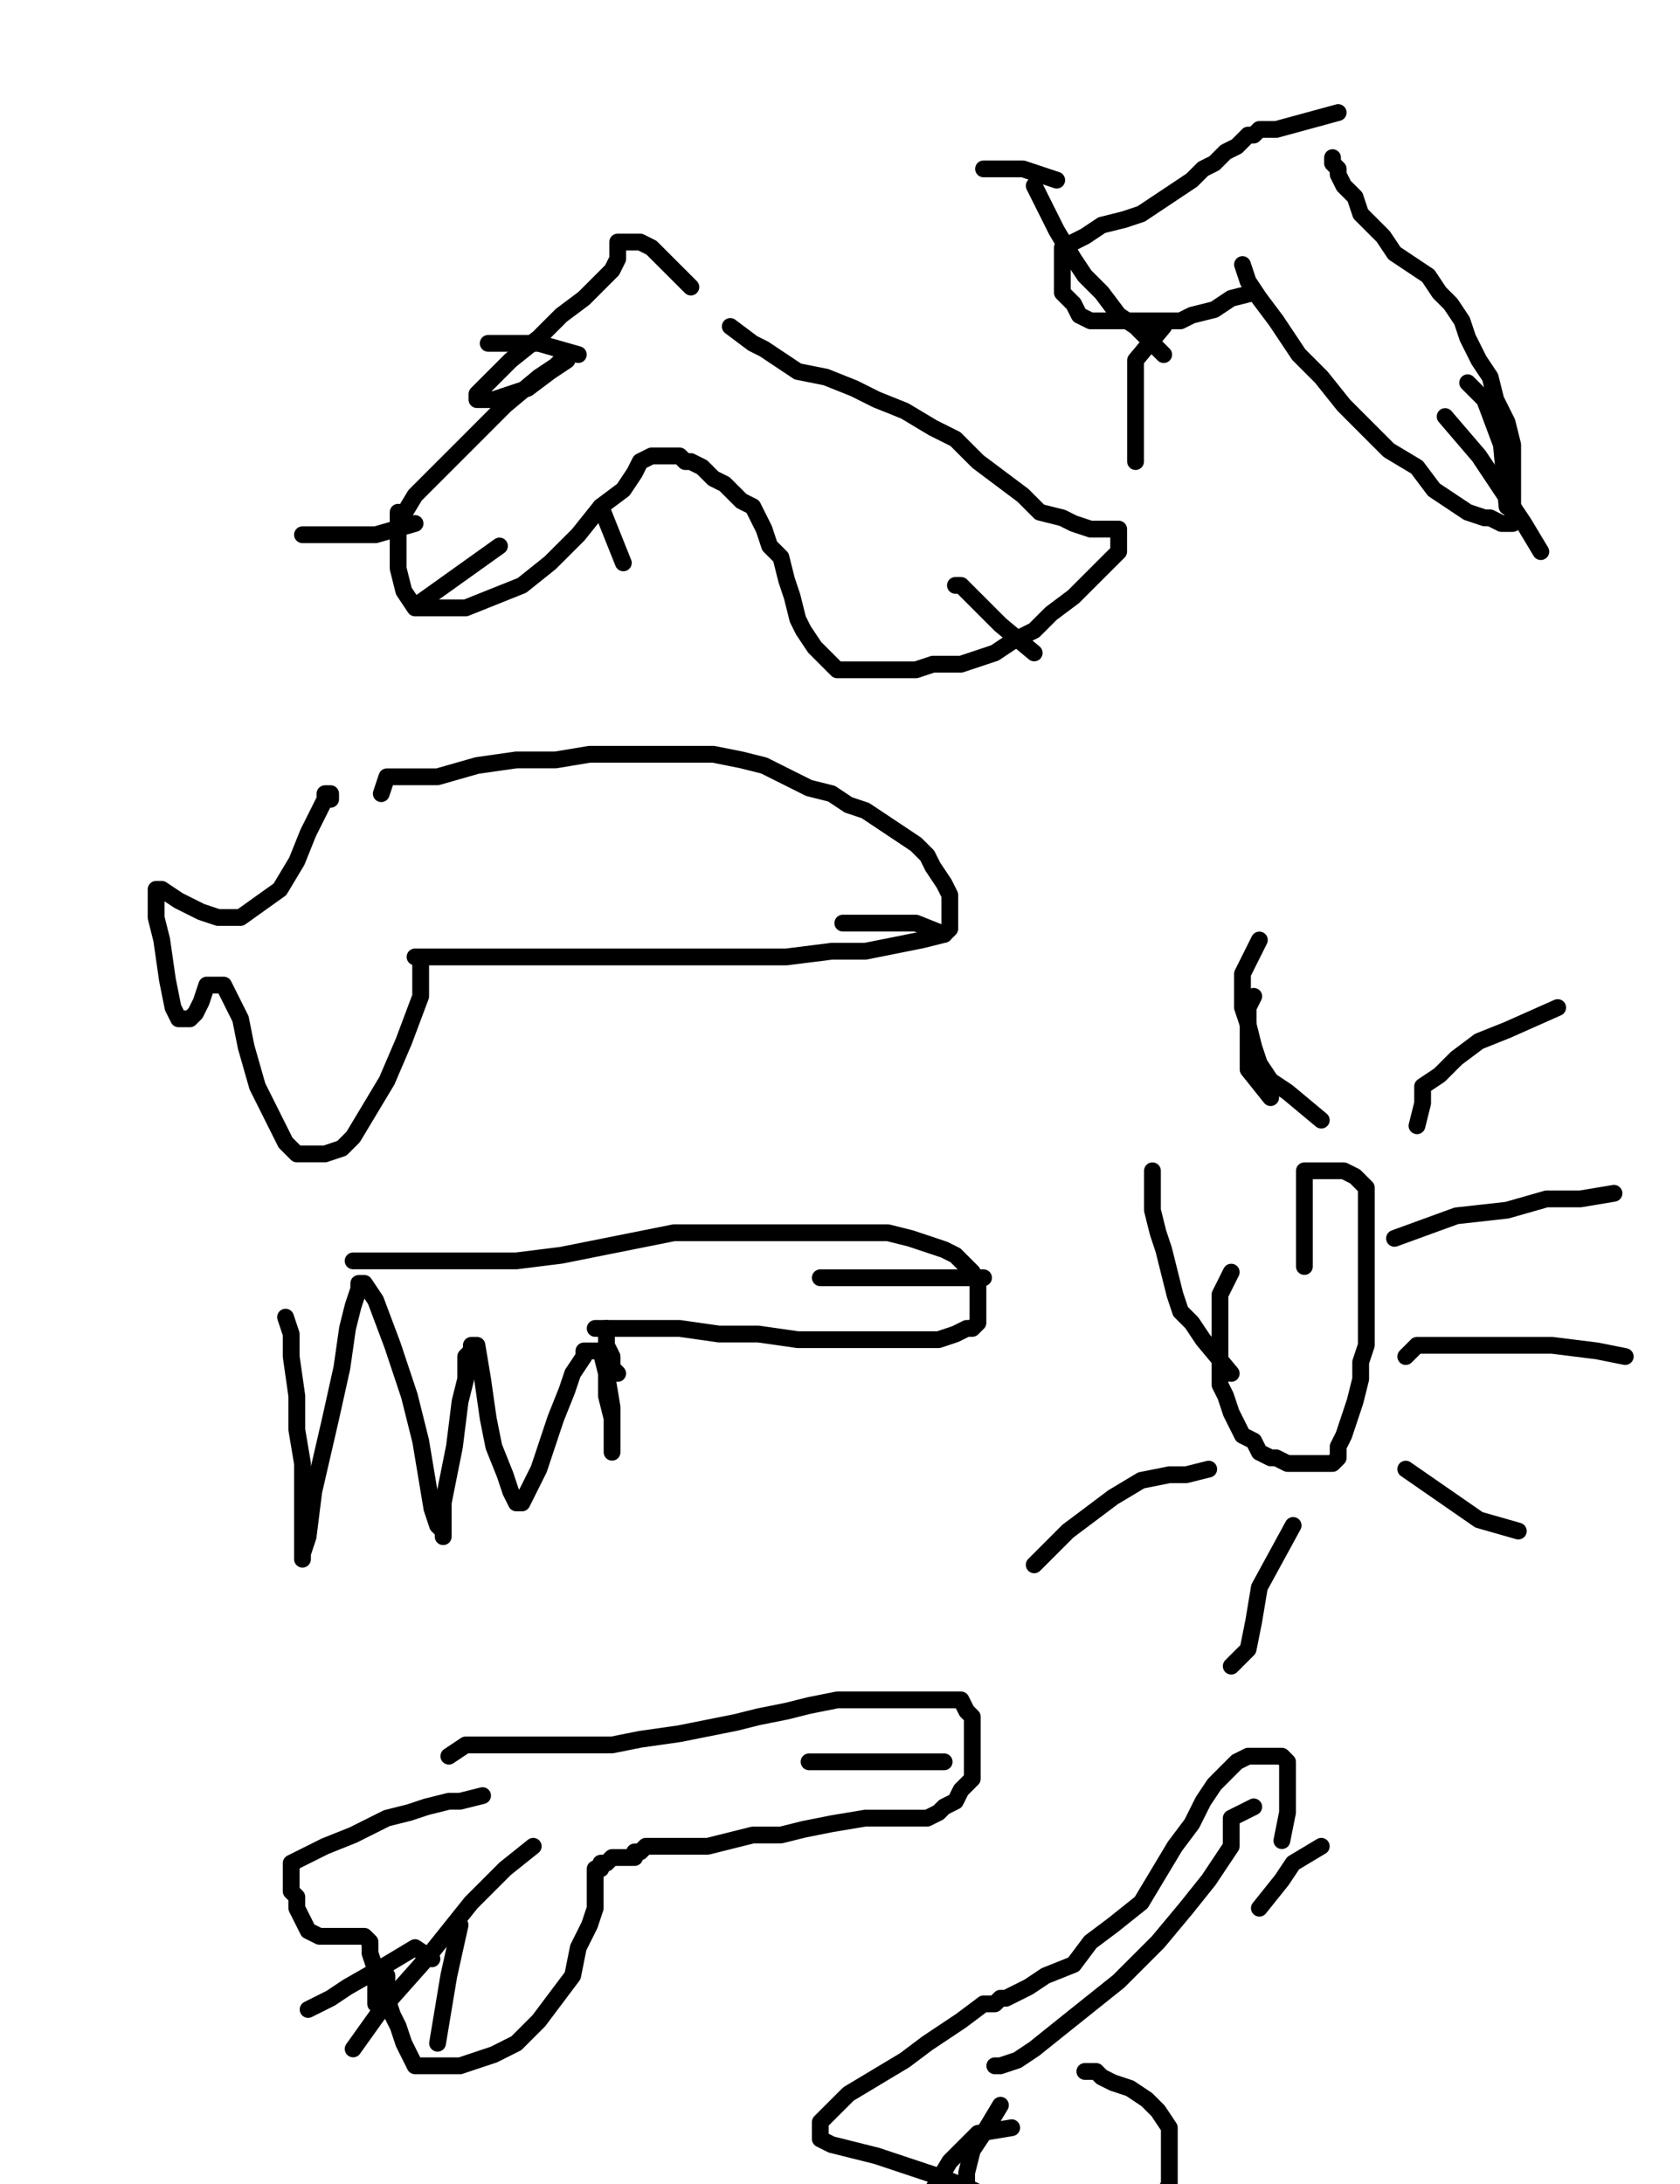 <?xml version="1.0" encoding="utf-8" ?>
<svg baseProfile="full" height="520" version="1.1" width="400" xmlns="http://www.w3.org/2000/svg" xmlns:ev="http://www.w3.org/2001/xml-events" xmlns:xlink="http://www.w3.org/1999/xlink"><defs><style type="text/css"><![CDATA[.path {fill: none; stroke-linejoin: round; stroke-linecap: round;}]]></style></defs><path class="path" d="M 67.99 313.61 L 69.33 317.63 L 69.33 322.99 L 70.67 332.37 L 70.67 340.41 L 72.02 348.45 L 72.02 357.84 L 72.02 364.54 L 72.02 368.56 L 72.02 369.90 L 72.02 371.24 L 72.02 369.90 L 73.36 365.88 L 74.70 355.15 L 78.72 337.73 L 81.40 325.67 L 82.74 316.29 L 84.08 310.93 L 85.42 306.91 L 85.42 305.57 L 86.76 305.57 L 89.44 309.59 L 93.46 320.31 L 97.48 332.37 L 100.16 343.09 L 101.50 351.13 L 102.84 359.18 L 104.18 363.20 L 105.52 364.54 L 105.52 365.88 L 105.52 357.84 L 108.20 344.43 L 109.54 333.71 L 110.88 328.35 L 110.88 322.99 L 112.22 321.65 L 112.22 320.31 L 113.56 320.31 L 114.90 328.35 L 116.24 337.73 L 117.58 344.43 L 120.26 351.13 L 121.60 355.15 L 122.94 357.84 L 124.28 357.84 L 128.30 349.79 L 132.32 337.73 L 135.00 331.03 L 136.35 327.01 L 139.03 322.99 L 139.03 321.65 L 140.37 321.65 L 141.71 321.65 L 143.05 321.65 L 144.39 327.01 L 144.39 332.37 L 145.73 337.73 L 145.73 341.75 L 145.73 344.43 L 145.73 345.77 L 145.73 343.09 L 145.73 335.05 L 144.39 327.01 L 144.39 322.99 L 144.39 318.97 L 144.39 317.63 L 144.39 316.29 L 144.39 317.63 L 144.39 320.31 L 145.73 322.99 L 145.73 324.33 L 145.73 325.67 L 147.07 327.01" stroke="#000000" stroke-width="4" /><path class="path" d="M 141.71 316.29 L 149.75 316.29 L 155.11 316.29 L 161.81 316.29 L 171.19 317.63 L 180.57 317.63 L 189.95 318.97 L 197.99 318.97 L 206.04 318.97 L 212.74 318.97 L 218.10 318.97 L 223.46 318.97 L 227.48 317.63 L 230.16 316.29 L 231.50 316.29 L 232.84 314.95 L 232.84 313.61 L 232.84 312.27 L 232.84 310.93 L 232.84 309.59 L 232.84 308.25 L 232.84 306.91 L 232.84 305.57 L 231.50 302.89 L 230.16 301.55 L 227.48 298.87 L 224.80 297.53 L 220.78 296.19 L 216.76 294.85 L 211.40 293.51 L 202.02 293.51 L 188.61 293.51 L 175.21 293.51 L 160.47 293.51 L 147.07 296.19 L 133.66 298.87 L 122.94 300.21 L 114.90 300.21 L 108.20 300.21 L 102.84 300.21 L 98.82 300.21 L 96.14 300.21 L 94.80 300.21 L 93.46 300.21 L 92.12 300.21 L 90.78 300.21 L 89.44 300.21 L 88.10 300.21 L 86.76 300.21 L 85.42 300.21 L 84.08 300.21" stroke="#000000" stroke-width="4" /><path class="path" d="M 293.15 302.89 L 290.47 308.25 L 290.47 310.93 L 290.47 313.61 L 290.47 317.63 L 290.47 321.65 L 290.47 325.67 L 290.47 329.69 L 291.81 332.37 L 293.15 336.39 L 294.49 339.07 L 295.83 341.75 L 298.51 343.09 L 299.85 345.77 L 302.53 347.11 L 303.87 347.11 L 306.55 348.45 L 309.23 348.45 L 310.57 348.45 L 313.25 348.45 L 315.93 348.45 L 317.27 348.45 L 318.61 347.11 L 318.61 344.43 L 319.95 341.75 L 321.29 337.73 L 322.63 333.71 L 323.97 328.35 L 323.97 324.33 L 325.31 320.31 L 325.31 314.95 L 325.31 309.59 L 325.31 305.57 L 325.31 300.21 L 325.31 296.19 L 325.31 292.16 L 325.31 288.14 L 325.31 285.46 L 325.31 282.78 L 323.97 281.44 L 322.63 280.10 L 319.95 278.76 L 318.61 278.76 L 315.93 278.76 L 313.25 278.76 L 311.91 278.76 L 310.57 278.76 L 310.57 280.10 L 310.57 282.78 L 310.57 285.46 L 310.57 292.16 L 310.57 301.55" stroke="#000000" stroke-width="4" /><path class="path" d="M 337.38 268.04 L 338.72 262.68 L 338.72 258.66 L 342.74 255.98 L 346.76 251.96 L 352.12 247.94 L 358.82 245.26 L 370.88 239.90" stroke="#000000" stroke-width="4" /><path class="path" d="M 332.02 294.85 L 346.76 289.48 L 358.82 288.14 L 368.20 285.46 L 376.24 285.46 L 384.28 284.12" stroke="#000000" stroke-width="4" /><path class="path" d="M 334.70 322.99 L 337.38 320.31 L 345.42 320.31 L 356.14 320.31 L 369.54 320.31 L 380.26 321.65 L 386.96 322.99" stroke="#000000" stroke-width="4" /><path class="path" d="M 334.70 349.79 L 352.12 361.86 L 361.50 364.54" stroke="#000000" stroke-width="4" /><path class="path" d="M 307.89 363.20 L 299.85 377.94 L 298.51 385.98 L 297.17 392.68 L 293.15 396.70" stroke="#000000" stroke-width="4" /><path class="path" d="M 287.79 349.79 L 282.43 351.13 L 278.41 351.13 L 271.71 352.47 L 265.00 356.49 L 259.64 360.52 L 254.28 364.54 L 250.26 368.56 L 246.24 372.58" stroke="#000000" stroke-width="4" /><path class="path" d="M 293.15 327.01 L 286.45 318.97 L 283.77 314.95 L 281.09 312.27 L 279.75 308.25 L 278.41 302.89 L 277.07 297.53 L 275.73 293.51 L 274.39 288.14 L 274.39 284.12 L 274.39 281.44 L 274.39 280.10 L 274.39 278.76" stroke="#000000" stroke-width="4" /><path class="path" d="M 314.59 266.70 L 306.55 260.00 L 302.53 257.32 L 299.85 253.30 L 298.51 249.28 L 297.17 243.92 L 295.83 239.90 L 295.83 235.88 L 295.83 231.86 L 299.85 223.81" stroke="#000000" stroke-width="4" /><path class="path" d="M 302.53 261.34 L 297.17 254.64 L 297.17 251.96 L 297.17 246.60 L 297.17 243.92 L 297.17 239.90 L 298.51 237.22" stroke="#000000" stroke-width="4" /><path class="path" d="M 90.78 188.97 L 92.12 184.95 L 97.48 184.95 L 104.18 184.95 L 113.56 182.27 L 122.94 180.93 L 132.32 180.93 L 140.37 179.59 L 148.41 179.59 L 155.11 179.59 L 163.15 179.59 L 169.85 179.59 L 176.55 180.93 L 181.91 182.27 L 187.27 184.95 L 192.63 187.63 L 197.99 188.97 L 202.02 191.65 L 206.04 192.99 L 210.06 195.67 L 214.08 198.35 L 218.10 201.03 L 220.78 203.71 L 222.12 206.39 L 224.80 210.41 L 226.14 213.09 L 226.14 215.77 L 226.14 217.11 L 226.14 218.45 L 226.14 221.13 L 224.80 222.47 L 219.44 223.81 L 212.74 225.15 L 206.04 226.49 L 197.99 226.49 L 187.27 227.84 L 177.89 227.84 L 167.17 227.84 L 155.11 227.84 L 143.05 227.84 L 132.32 227.84 L 121.60 227.84 L 113.56 227.84 L 106.86 227.84 L 101.50 227.84 L 100.16 227.84 L 98.82 227.84 L 100.16 227.84 L 100.16 229.18 L 100.16 237.22 L 96.14 247.94 L 92.12 257.32 L 88.10 264.02 L 84.08 270.72 L 81.40 273.40 L 77.38 274.74 L 74.70 274.74 L 70.67 274.74 L 67.99 272.06 L 65.31 266.70 L 61.29 258.66 L 58.61 249.28 L 57.27 242.58 L 54.59 237.22 L 53.25 234.54 L 51.91 234.54 L 50.57 234.54 L 49.23 234.54 L 47.89 238.56 L 46.55 241.24 L 45.21 242.58 L 43.87 242.58 L 42.53 242.58 L 41.19 239.90 L 39.85 233.20 L 38.51 223.81 L 37.17 218.45 L 37.17 214.43 L 37.17 213.09 L 37.17 211.75 L 38.51 211.75 L 42.53 214.43 L 45.21 215.77 L 47.89 217.11 L 51.91 218.45 L 57.27 218.45 L 66.65 211.75 L 70.67 205.05 L 73.36 198.35 L 76.04 192.99 L 77.38 190.31 L 77.38 188.97 L 78.72 188.97 L 78.72 190.31" stroke="#000000" stroke-width="4" /><path class="path" d="M 173.87 77.73 L 179.23 81.75 L 181.91 83.09 L 185.93 85.77 L 189.95 88.45 L 196.65 89.79 L 203.36 92.47 L 208.72 95.15 L 215.42 97.84 L 222.12 101.86 L 227.48 104.54 L 232.84 109.90 L 238.20 113.92 L 243.56 117.94 L 247.58 121.96 L 252.94 123.30 L 255.62 124.64 L 259.64 125.98 L 262.32 125.98 L 265.00 125.98 L 266.35 125.98 L 266.35 127.32 L 266.35 130.00 L 266.35 131.34 L 263.66 134.02 L 259.64 138.04 L 255.62 142.06 L 250.26 146.08 L 246.24 150.10 L 240.88 152.78 L 236.86 155.46 L 232.84 156.80 L 228.82 158.14 L 226.14 158.14 L 222.12 158.14 L 218.10 159.48 L 215.42 159.48 L 211.40 159.48 L 207.38 159.48 L 203.36 159.48 L 199.33 159.48 L 196.65 156.80 L 193.97 154.12 L 191.29 150.10 L 189.95 147.42 L 188.61 142.06 L 187.27 138.04 L 185.93 132.68 L 183.25 130.00 L 181.91 125.98 L 180.57 123.30 L 179.23 120.62 L 176.55 119.28 L 175.21 117.94 L 172.53 115.26 L 169.85 113.92 L 167.17 111.24 L 164.49 109.90 L 163.15 109.90 L 161.81 108.56 L 159.13 108.56 L 157.79 108.56 L 156.45 108.56 L 155.11 108.56 L 152.43 109.90 L 151.09 112.58 L 148.41 116.60 L 143.05 120.62 L 137.69 127.32 L 130.98 134.02 L 124.28 139.38 L 117.58 142.06 L 110.88 144.74 L 105.52 144.74 L 101.50 144.74 L 98.82 144.74 L 96.14 140.72 L 94.80 135.36 L 94.80 132.68 L 94.80 128.66 L 94.80 125.98 L 94.80 123.30 L 94.80 121.96 L 94.80 123.30 L 94.80 124.64 L 98.82 117.94 L 112.22 104.54 L 120.26 96.49 L 128.30 89.79 L 132.32 87.11 L 135.00 84.43 L 135.00 85.77 L 130.98 88.45 L 125.62 92.47 L 121.60 93.81 L 117.58 95.15 L 114.90 95.15 L 113.56 95.15 L 113.56 93.81 L 117.58 89.79 L 121.60 85.77 L 128.30 80.41 L 133.66 75.05 L 139.03 71.03 L 143.05 67.01 L 145.73 64.33 L 147.07 61.65 L 147.07 60.31 L 147.07 58.97 L 147.07 57.63 L 148.41 57.63 L 151.09 57.63 L 152.43 57.63 L 155.11 58.97 L 157.79 61.65 L 160.47 64.33 L 164.49 68.35" stroke="#000000" stroke-width="4" /><path class="path" d="M 246.24 155.46 L 238.20 148.76 L 235.52 146.08 L 234.18 144.74 L 231.50 142.06 L 230.16 140.72 L 228.82 139.38 L 227.48 139.38" stroke="#000000" stroke-width="4" /><path class="path" d="M 224.80 222.47 L 218.10 219.79 L 214.08 219.79 L 210.06 219.79 L 207.38 219.79 L 204.70 219.79 L 202.02 219.79 L 200.67 219.79" stroke="#000000" stroke-width="4" /><path class="path" d="M 234.18 304.23 L 227.48 304.23 L 224.80 304.23 L 222.12 304.23 L 219.44 304.23 L 216.76 304.23 L 212.74 304.23 L 210.06 304.23 L 207.38 304.23 L 203.36 304.23 L 200.67 304.23 L 199.33 304.23 L 197.99 304.23 L 195.31 304.23" stroke="#000000" stroke-width="4" /><path class="path" d="M 295.83 62.99 L 297.17 67.01 L 299.85 71.03 L 303.87 76.39 L 309.23 84.43 L 314.59 89.79 L 319.95 96.49 L 325.31 101.86 L 330.67 107.22 L 337.38 111.24 L 341.40 116.60 L 345.42 119.28 L 349.44 121.96 L 353.46 123.30 L 354.80 123.30 L 357.48 124.64 L 358.82 124.64 L 360.16 124.64 L 360.16 121.96 L 360.16 119.28 L 360.16 116.60 L 360.16 111.24 L 360.16 105.88 L 358.82 100.52 L 356.14 95.15 L 354.80 89.79 L 352.12 85.77 L 349.44 80.41 L 348.10 76.39 L 345.42 72.37 L 342.74 69.69 L 340.06 65.67 L 336.04 62.99 L 332.02 60.31 L 329.33 56.29 L 326.65 53.61 L 323.97 50.93 L 322.63 46.91 L 319.95 44.23 L 318.61 41.55 L 318.61 40.21 L 317.27 38.87 L 317.27 37.53" stroke="#000000" stroke-width="4" /><path class="path" d="M 298.51 69.69 L 293.15 71.03 L 289.13 73.71 L 283.77 75.05 L 281.09 76.39 L 275.73 76.39 L 271.71 76.39 L 267.69 76.39 L 265.00 76.39 L 262.32 76.39 L 259.64 76.39 L 256.96 75.05 L 255.62 72.37 L 252.94 69.69 L 252.94 67.01 L 252.94 64.33 L 252.94 62.99 L 252.94 61.65 L 252.94 60.31 L 252.94 58.97 L 255.62 57.63 L 258.30 56.29 L 262.32 53.61 L 267.69 52.27 L 271.71 50.93 L 275.73 48.25 L 279.75 45.57 L 283.77 42.89 L 286.45 40.21 L 289.13 38.87 L 291.81 36.19 L 294.49 34.85 L 295.83 33.51 L 297.17 32.16 L 298.51 32.16 L 299.85 30.82 L 303.87 30.82 L 318.61 26.80" stroke="#000000" stroke-width="4" /><path class="path" d="M 338.72 21.44" stroke="#000000" stroke-width="4" /><path class="path" d="M 338.72 22.78" stroke="#000000" stroke-width="4" /><path class="path" d="M 349.44 91.13 L 353.46 95.15 L 357.48 105.88 L 358.82 120.62" stroke="#000000" stroke-width="4" /><path class="path" d="M 344.08 99.18 L 352.12 108.56 L 357.48 116.60 L 362.84 124.64 L 366.86 131.34" stroke="#000000" stroke-width="4" /><path class="path" d="M 143.05 120.62 L 148.41 134.02" stroke="#000000" stroke-width="4" /><path class="path" d="M 118.92 130.00 L 100.16 143.40" stroke="#000000" stroke-width="4" /><path class="path" d="M 98.82 124.64 L 89.44 127.32 L 85.42 127.32 L 81.40 127.32 L 72.02 127.32" stroke="#000000" stroke-width="4" /><path class="path" d="M 137.69 84.43 L 128.30 81.75 L 122.94 81.75 L 116.24 81.75" stroke="#000000" stroke-width="4" /><path class="path" d="M 277.07 77.73 L 270.37 85.77 L 270.37 99.18 L 270.37 109.90" stroke="#000000" stroke-width="4" /><path class="path" d="M 277.07 84.43 L 270.37 77.73 L 266.35 75.05 L 262.32 69.69 L 258.30 65.67 L 255.62 61.65 L 251.60 54.95 L 246.24 44.23" stroke="#000000" stroke-width="4" /><path class="path" d="M 251.60 42.89 L 243.56 40.21 L 240.88 40.21 L 234.18 40.21" stroke="#000000" stroke-width="4" /><path class="path" d="M 106.86 418.14 L 110.88 415.46 L 114.90 415.46 L 117.58 415.46 L 121.60 415.46 L 126.96 415.46 L 132.32 415.46 L 139.03 415.46 L 145.73 415.46 L 152.43 414.12 L 161.81 412.78 L 168.51 411.44 L 175.21 410.10 L 180.57 408.76 L 187.27 407.42 L 192.63 406.08 L 199.33 404.74 L 206.04 404.74 L 211.40 404.74 L 215.42 404.74 L 219.44 404.74 L 223.46 404.74 L 226.14 404.74 L 228.82 404.74 L 230.16 407.42 L 231.50 408.76 L 231.50 411.44 L 231.50 414.12 L 231.50 415.46 L 231.50 418.14 L 231.50 420.82 L 231.50 423.51 L 228.82 426.19 L 227.48 428.87 L 224.80 430.21 L 223.46 431.55 L 220.78 432.89 L 218.10 432.89 L 216.76 432.89 L 214.08 432.89 L 210.06 432.89 L 206.04 432.89 L 197.99 434.23 L 191.29 435.57 L 185.93 436.91 L 179.23 436.91 L 173.87 438.25 L 168.51 439.59 L 165.83 439.59 L 163.15 439.59 L 160.47 439.59 L 157.79 439.59 L 156.45 439.59 L 155.11 439.59 L 153.77 439.59 L 152.43 440.93 L 151.09 440.93 L 151.09 442.27 L 149.75 442.27 L 148.41 442.27 L 145.73 442.27 L 144.39 443.61 L 143.05 443.61 L 143.05 444.95 L 141.71 444.95 L 141.71 446.29 L 141.71 448.97 L 141.71 451.65 L 141.71 454.33 L 140.37 458.35 L 137.69 463.71 L 136.35 470.41 L 132.32 475.77 L 128.30 481.13 L 122.94 486.49 L 117.58 489.18 L 113.56 490.52 L 109.54 491.86 L 105.52 491.86 L 102.84 491.86 L 101.50 491.86 L 98.82 491.86 L 97.48 489.18 L 96.14 486.49 L 94.80 482.47 L 93.46 479.79 L 92.12 475.77 L 92.12 473.09 L 92.12 470.41 L 90.78 471.75 L 90.78 474.43 L 90.78 475.77 L 90.78 477.11 L 89.44 477.11 L 89.44 473.09 L 89.44 469.07 L 88.10 465.05 L 88.10 462.37 L 86.76 461.03 L 85.42 461.03 L 84.08 461.03 L 82.74 461.03 L 81.40 461.03 L 80.06 461.03 L 77.38 461.03 L 76.04 461.03 L 73.36 459.69 L 72.02 457.01 L 70.67 454.33 L 70.67 451.65 L 69.33 450.31 L 69.33 448.97 L 69.33 447.63 L 69.33 444.95 L 69.33 443.61 L 72.02 442.27 L 77.38 439.59 L 84.08 436.91 L 92.12 432.89 L 97.48 431.55 L 101.50 430.21 L 106.86 428.87 L 109.54 428.87 L 114.90 427.53" stroke="#000000" stroke-width="4" /><path class="path" d="M 224.80 419.48 L 218.10 419.48 L 214.08 419.48 L 211.40 419.48 L 208.72 419.48 L 204.70 419.48 L 202.02 419.48 L 199.33 419.48 L 196.65 419.48 L 195.31 419.48 L 192.63 419.48" stroke="#000000" stroke-width="4" /><path class="path" d="M 102.84 466.39 L 98.82 463.71 L 92.12 467.73 L 82.74 473.09 L 78.72 475.77 L 73.36 478.45" stroke="#000000" stroke-width="4" /><path class="path" d="M 126.96 439.59 L 120.26 444.95 L 112.22 452.99 L 101.50 466.39 L 90.78 478.45 L 84.08 487.84" stroke="#000000" stroke-width="4" /><path class="path" d="M 109.54 458.35 L 106.86 470.41 L 104.18 486.49" stroke="#000000" stroke-width="4" /><path class="path" d="M 298.51 430.21 L 293.15 432.89 L 293.15 436.91 L 293.15 439.59 L 290.47 443.61 L 287.79 447.63 L 282.43 454.33 L 275.73 462.37 L 266.35 471.75 L 259.64 477.11 L 252.94 482.47 L 246.24 487.84 L 242.22 490.52 L 238.20 491.86 L 236.86 491.86 L 238.20 491.86" stroke="#000000" stroke-width="4" /><path class="path" d="M 305.21 438.25 L 306.55 431.55 L 306.55 430.21 L 306.55 427.53 L 306.55 426.19 L 306.55 423.51 L 306.55 422.16 L 306.55 419.48 L 305.21 418.14 L 303.87 418.14 L 302.53 418.14 L 301.19 418.14 L 299.85 418.14 L 297.17 418.14 L 294.49 419.48 L 291.81 422.16 L 289.13 424.85 L 286.45 428.87 L 283.77 434.23 L 279.75 439.59 L 275.73 446.29 L 271.71 452.99 L 265.00 458.35 L 259.64 462.37 L 255.62 467.73 L 248.92 470.41 L 244.90 473.09 L 242.22 474.43 L 239.54 475.77 L 238.20 475.77 L 236.86 477.11 L 234.18 477.11 L 228.82 481.13 L 220.78 486.49 L 215.42 490.52 L 208.72 494.54 L 202.02 498.56 L 197.99 502.58 L 195.31 505.26 L 195.31 507.94 L 195.31 509.28 L 197.99 510.62 L 203.36 511.96 L 208.72 513.30 L 216.76 515.98 L 224.80 518.66 L 231.50 521.34 L 239.54 525.36 L 246.24 526.70 L 252.94 526.70 L 259.64 528.04 L 265.00 528.04 L 269.03 528.04 L 273.05 528.04 L 274.39 526.70 L 277.07 525.36 L 277.07 522.68 L 278.41 520.00 L 278.41 517.32 L 278.41 514.64 L 278.41 511.96 L 278.41 509.28 L 278.41 506.60 L 275.73 502.58 L 273.05 499.90 L 269.03 497.22 L 265.00 495.88 L 262.32 494.54 L 260.98 493.20 L 258.30 493.20" stroke="#000000" stroke-width="4" /><path class="path" d="M 240.88 506.60 L 232.84 507.94 L 226.14 514.64 L 222.12 521.34 L 219.44 524.02 L 218.10 528.04 L 218.10 529.38 L 218.10 526.70" stroke="#000000" stroke-width="4" /><path class="path" d="M 238.20 501.24 L 234.18 507.94 L 231.50 511.96 L 230.16 517.32 L 230.16 520.00" stroke="#000000" stroke-width="4" /><path class="path" d="M 266.35 498.56" stroke="#000000" stroke-width="4" /><path class="path" d="M 266.35 499.90" stroke="#000000" stroke-width="4" /><path class="path" d="M 314.59 439.59 L 307.89 443.61 L 305.21 447.63 L 299.85 454.33" stroke="#000000" stroke-width="4" /></svg>